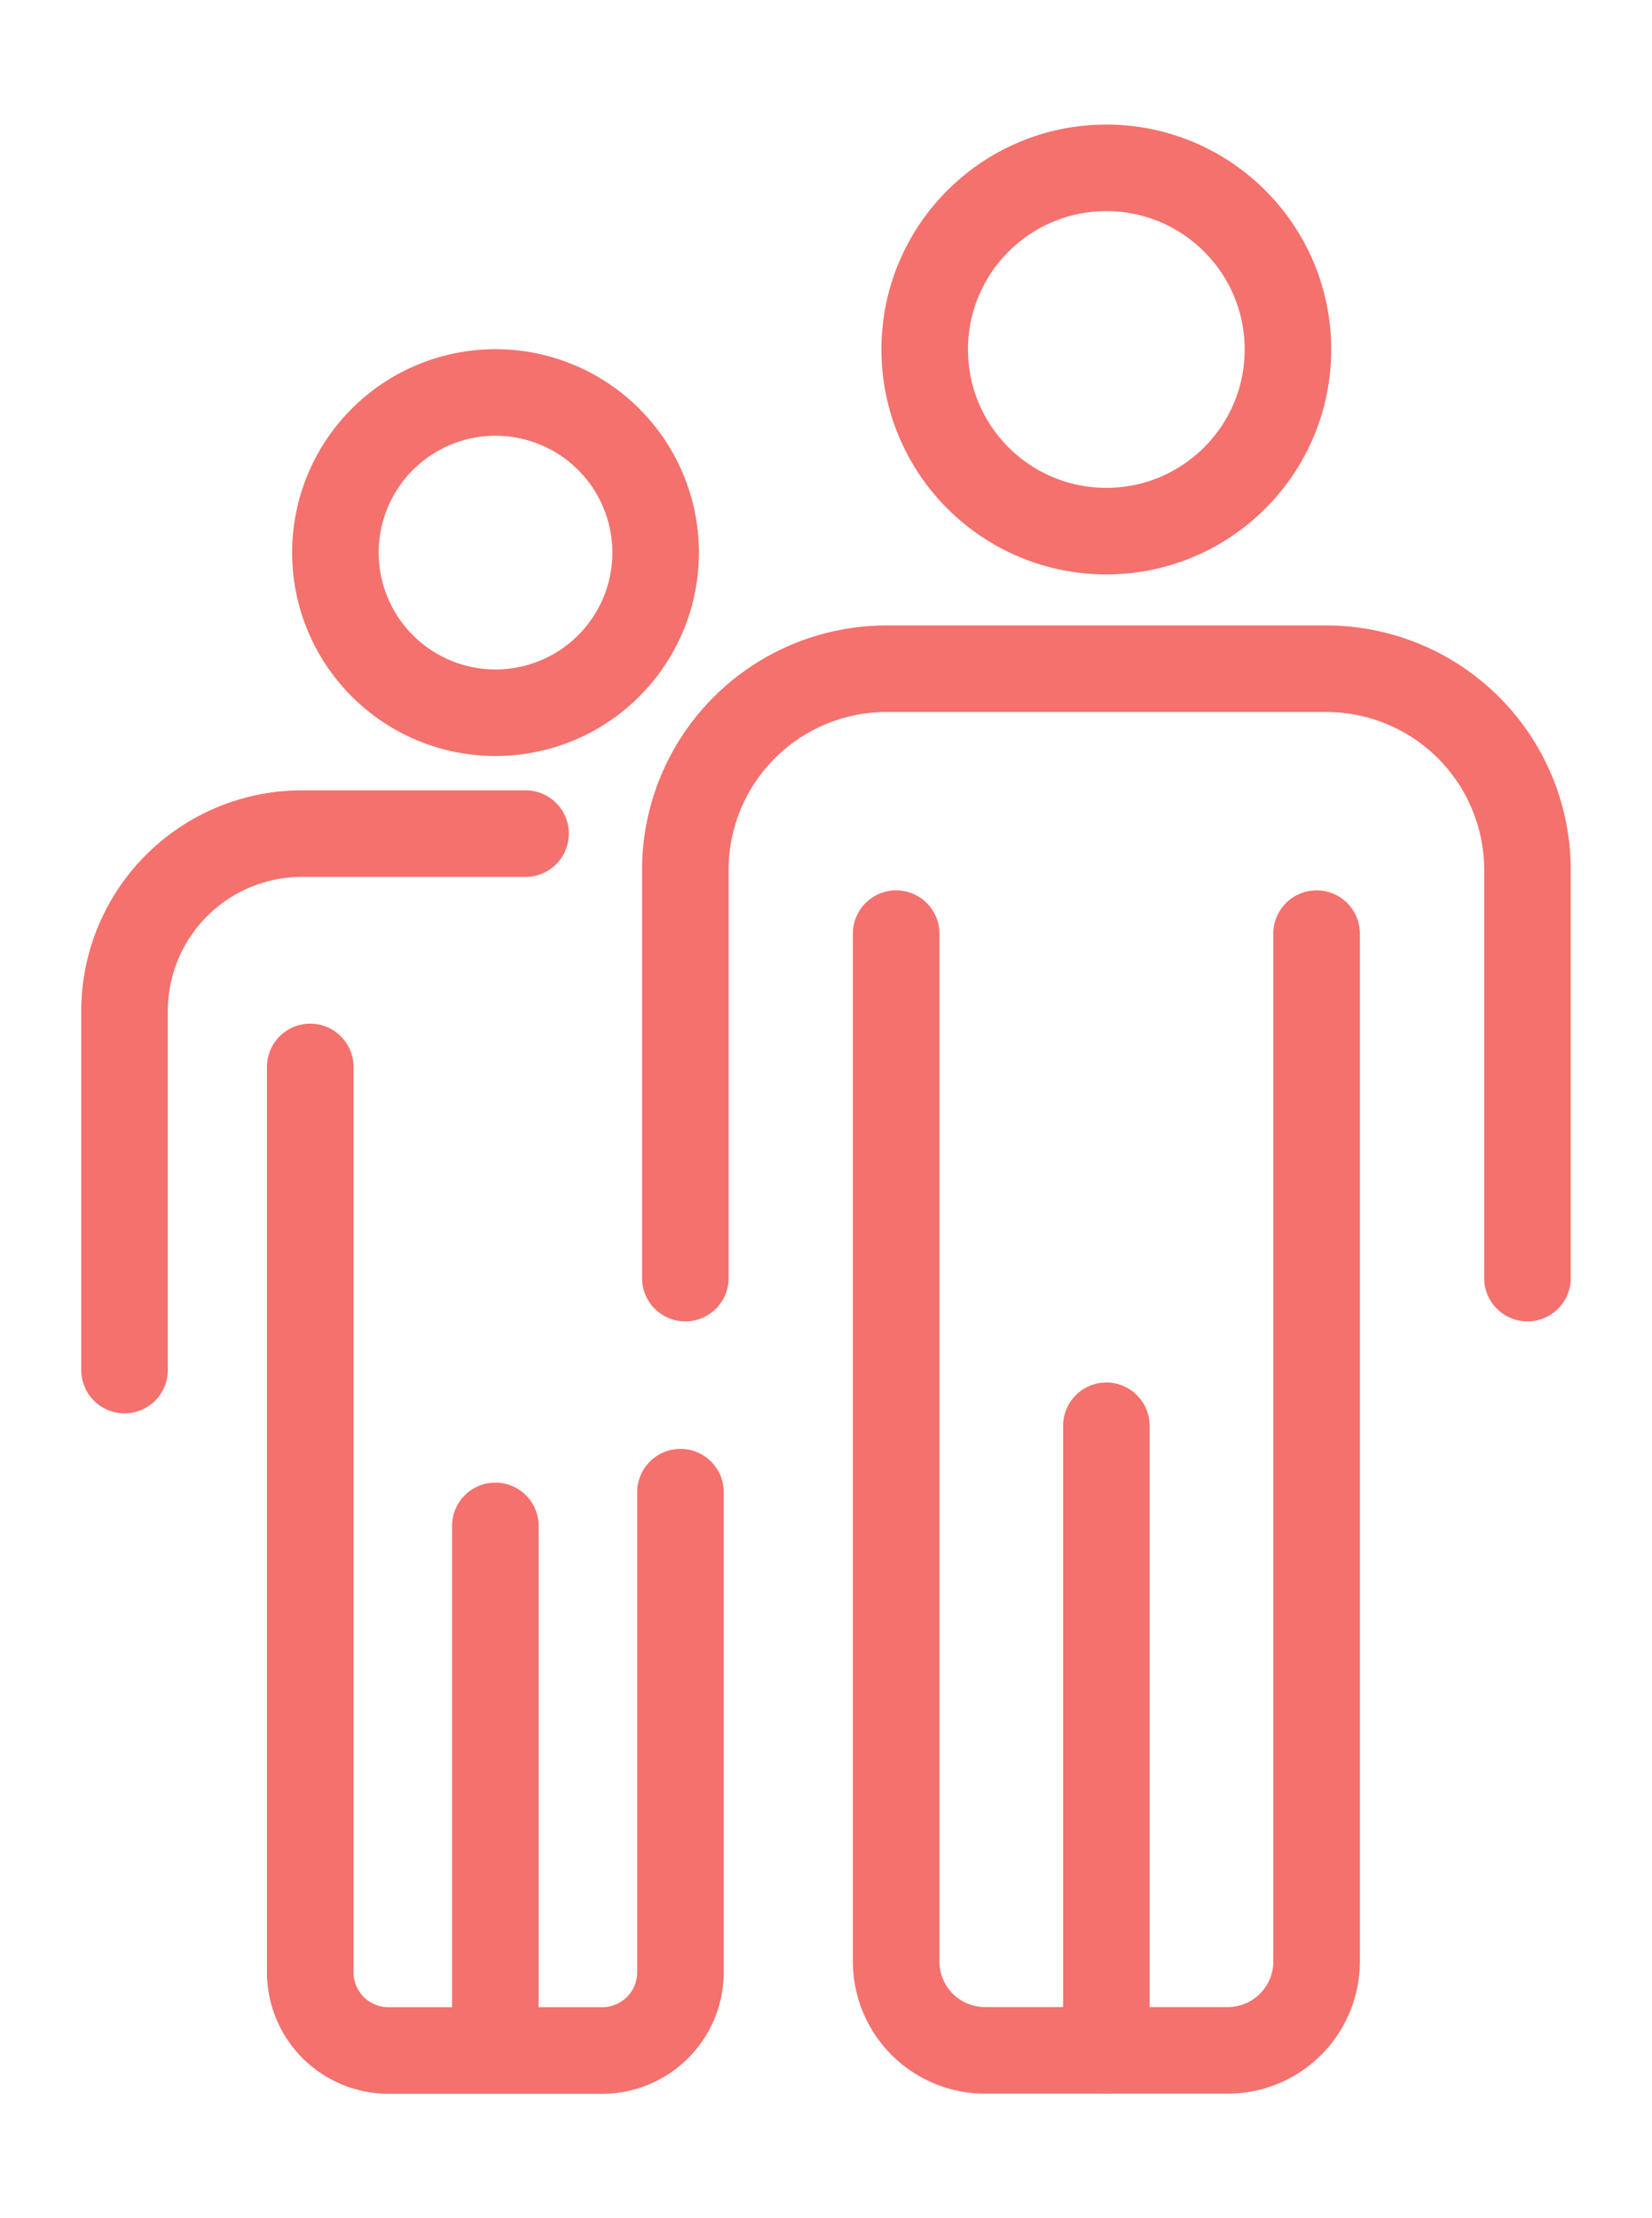 <svg xmlns="http://www.w3.org/2000/svg" xmlns:xlink="http://www.w3.org/1999/xlink" width="38.176" height="51.252" viewBox="0 0 38.176 51.252">
  <defs>
    <clipPath id="clip-path">
      <rect id="Rectangle_365" data-name="Rectangle 365" width="38.176" height="51.252" transform="translate(-2 -3)" fill="none" stroke="#f4716d" stroke-width="2"/>
    </clipPath>
  </defs>
  <g id="Groupe_5296" data-name="Groupe 5296" transform="translate(2 3)">
    <g id="Groupe_441" data-name="Groupe 441" clip-path="url(#clip-path)">
      <path id="Tracé_328" data-name="Tracé 328" d="M34.556,45.175v-9.43a4.65,4.65,0,0,1,4.65-4.65H49.367a4.65,4.65,0,0,1,4.65,4.65v9.43" transform="translate(-20.719 -18.644)" fill="none" stroke="#f4716d" stroke-linecap="round" stroke-miterlimit="10" stroke-width="2"/>
      <path id="Tracé_329" data-name="Tracé 329" d="M56.441,46.382V70.13a2.054,2.054,0,0,1-2.054,2.054H48.779a2.054,2.054,0,0,1-2.054-2.054V46.382" transform="translate(-28.016 -27.81)" fill="none" stroke="#f4716d" stroke-linecap="round" stroke-miterlimit="10" stroke-width="2"/>
      <line id="Ligne_128" data-name="Ligne 128" y2="14.43" transform="translate(23.567 29.943)" fill="none" stroke="#f4716d" stroke-linecap="round" stroke-miterlimit="10" stroke-width="2"/>
      <circle id="Ellipse_22" data-name="Ellipse 22" cx="4.197" cy="4.197" r="4.197" transform="translate(19.369 0.878)" fill="none" stroke="#f4716d" stroke-linecap="round" stroke-miterlimit="10" stroke-width="2"/>
      <path id="Tracé_330" data-name="Tracé 330" d="M11.461,40.612H6.289a4.1,4.1,0,0,0-4.095,4.095v8.3" transform="translate(-1.316 -24.351)" fill="none" stroke="#f4716d" stroke-linecap="round" stroke-miterlimit="10" stroke-width="2"/>
      <path id="Tracé_331" data-name="Tracé 331" d="M12.91,54.075V74.988A1.809,1.809,0,0,0,14.719,76.8h4.938a1.809,1.809,0,0,0,1.809-1.809V63.9" transform="translate(-7.741 -32.423)" fill="none" stroke="#f4716d" stroke-linecap="round" stroke-miterlimit="10" stroke-width="2"/>
      <line id="Ligne_129" data-name="Ligne 129" y2="12.118" transform="translate(9.447 32.256)" fill="none" stroke="#f4716d" stroke-linecap="round" stroke-miterlimit="10" stroke-width="2"/>
      <path id="Tracé_332" data-name="Tracé 332" d="M14.362,18.858a3.7,3.7,0,1,0,3.7-3.7A3.7,3.7,0,0,0,14.362,18.858Z" transform="translate(-8.611 -9.09)" fill="none" stroke="#f4716d" stroke-linecap="round" stroke-miterlimit="10" stroke-width="2"/>
    </g>
  </g>
</svg>
